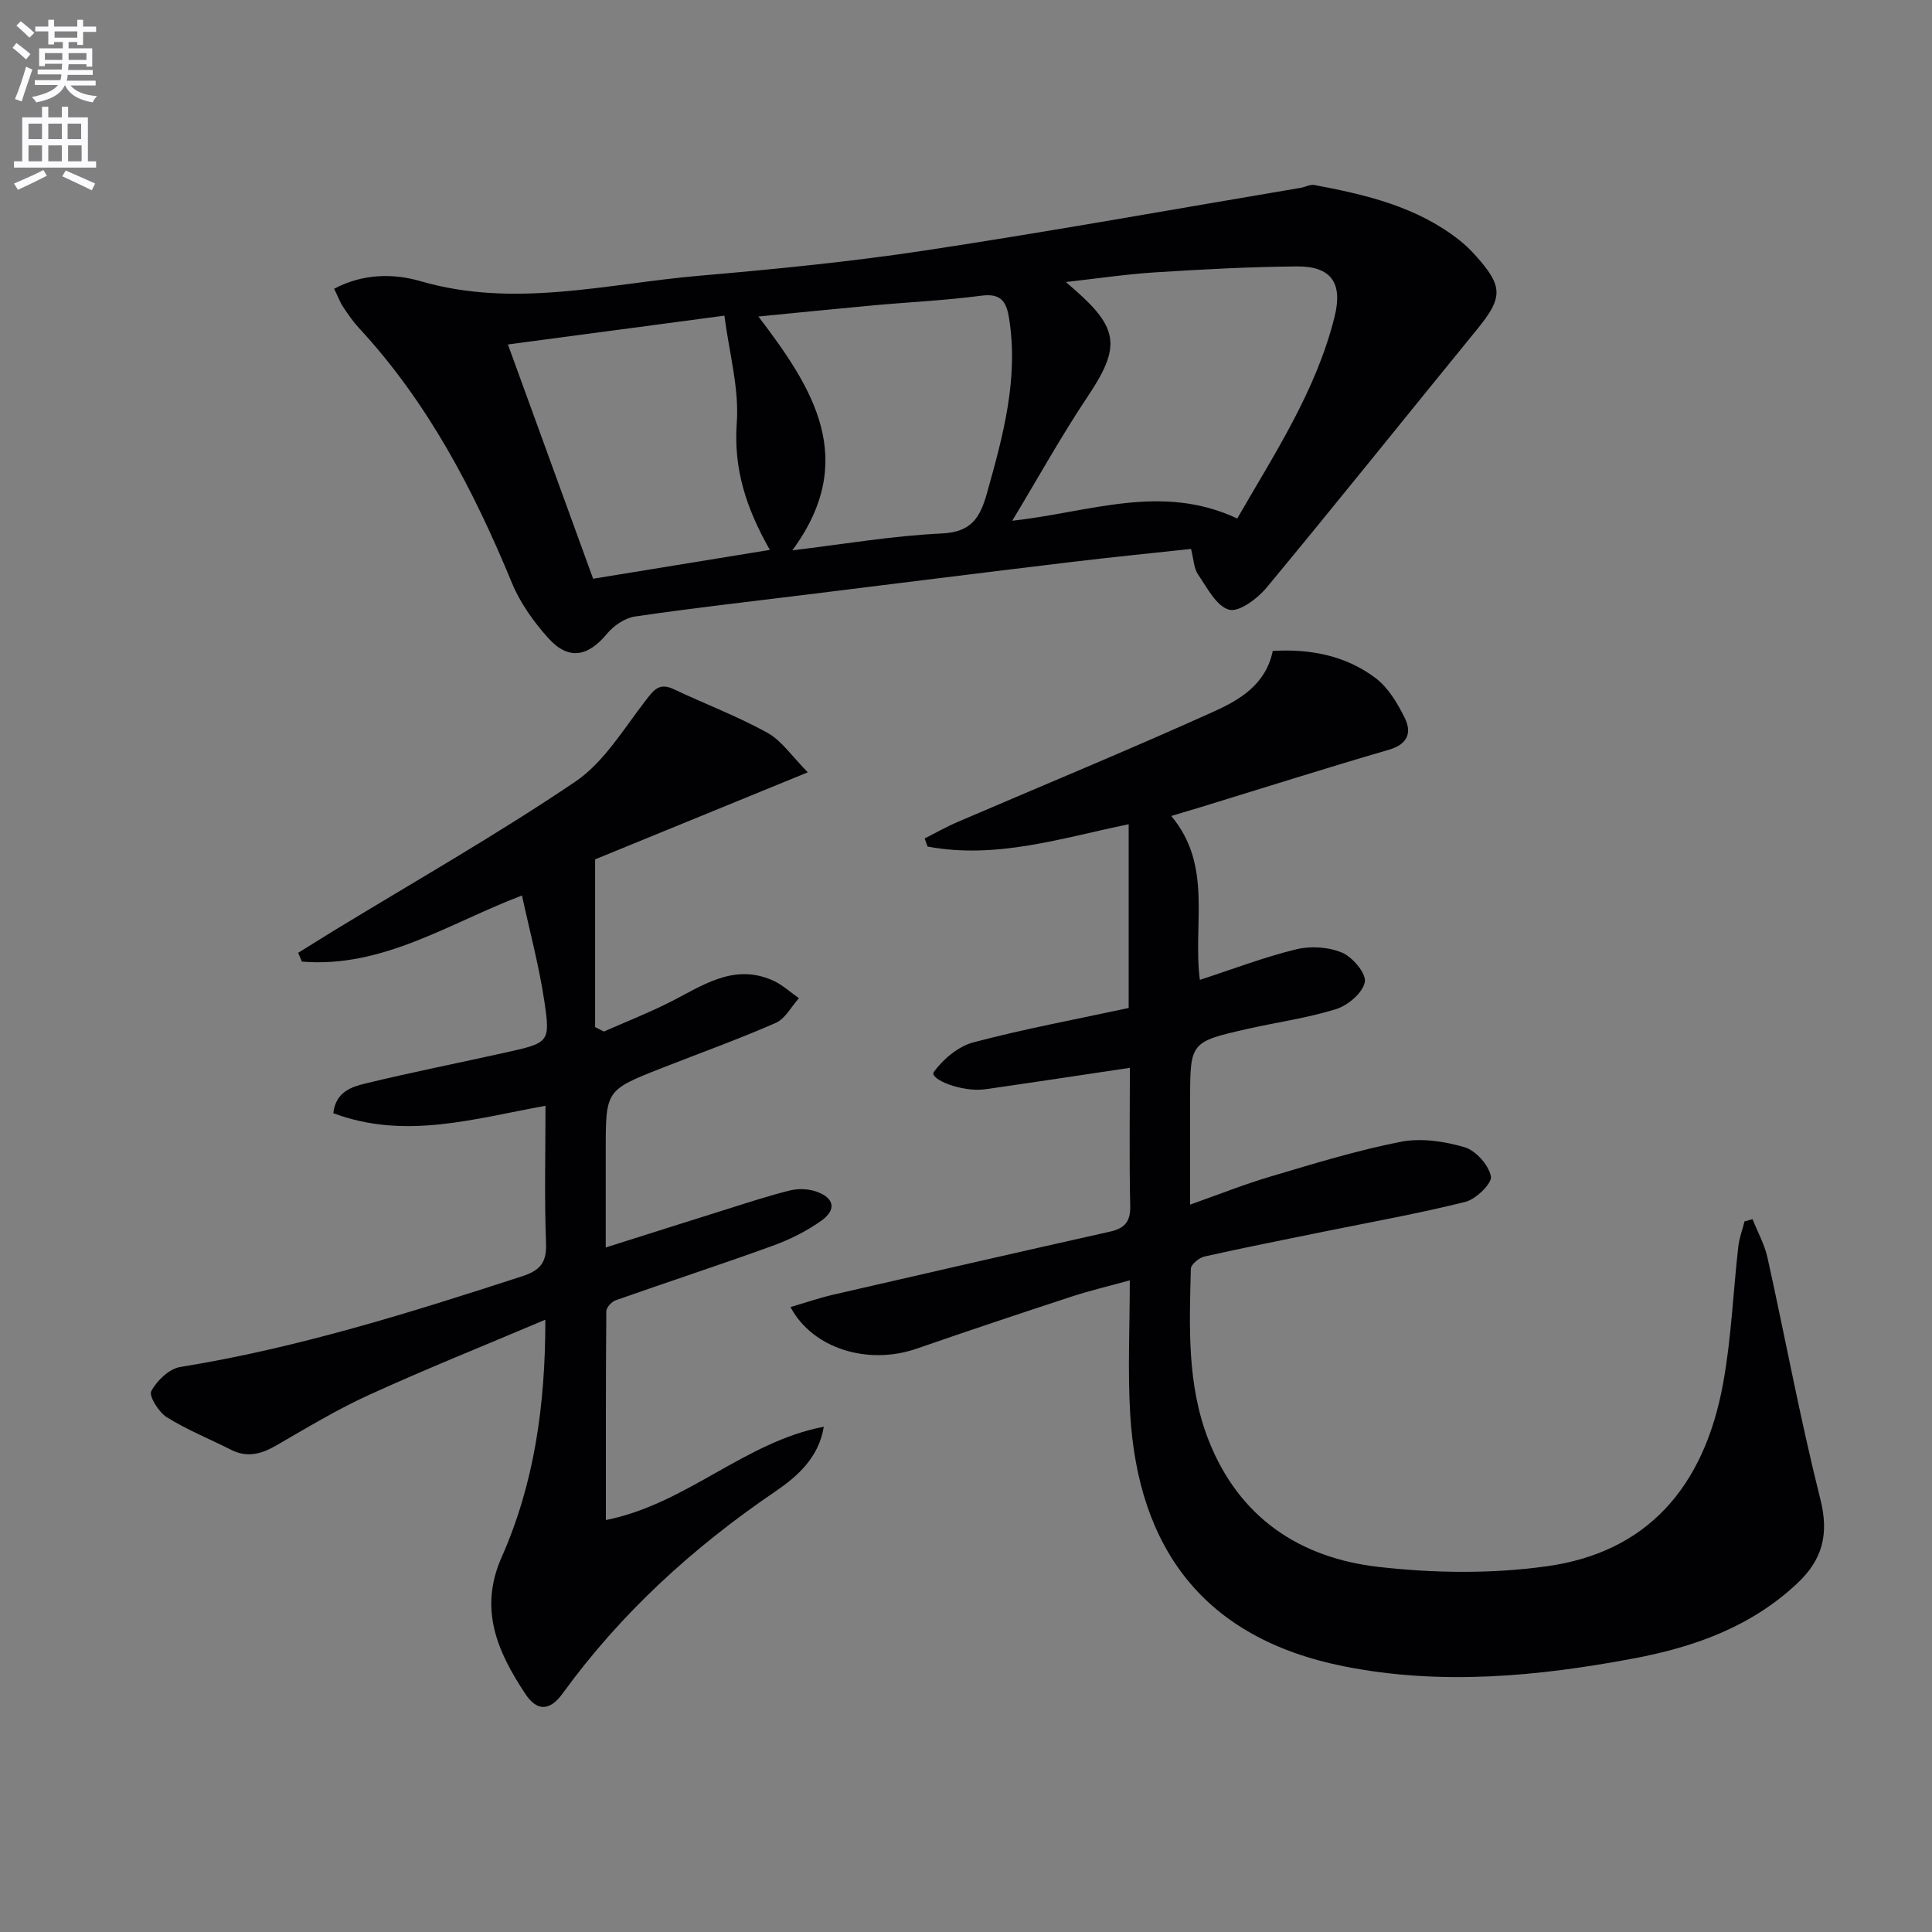 <svg enable-background="new 0 0 400 400" viewBox="0 0 400 400" xmlns="http://www.w3.org/2000/svg"><rect x="0" y="0" width="400" height="400" fill="#808080" stroke="none"/><path d="m2.6 9.9.8-1c.9.7 1.9 1.4 2.9 2.3l-.9 1.1c-1.1-1-2-1.8-2.8-2.4zm.5 10.6c.9-2.1 1.6-4.3 2.3-6.7.4.2.8.4 1.3.6-.7 2.1-1.5 4.3-2.2 6.6zm.3-15.2.9-.9c1 .8 2 1.6 2.8 2.4l-1 1c-.9-.9-1.8-1.7-2.7-2.5zm12.6-1.2h1.2v1.4h2.7v1.1h-2.7v2.7h-1.2v-.6h-1.8v1.3h4.9v3.8h-1.2v-.5h-3.7c0 .4-.1.9-.1 1.2h5.1v1h-5.2c0 .5-.1.9-.2 1.2h6v1h-5.2c1.1 1.3 2.9 2 5.5 2.2-.4.4-.7.8-.9 1.3-2.9-.5-4.8-1.6-5.7-3.5h-.1c-.8 1.7-2.7 2.9-5.9 3.5-.2-.4-.6-.8-.9-1.1 2.8-.6 4.6-1.4 5.4-2.5h-4.8v-1h5.3c.1-.3.2-.7.2-1.2h-4.9v-1h5c0-.4 0-.8.1-1.2h-3.6v.5h-1.2v-3.7h4.9v-1.3h-1.8v.5h-1.2v-2.7h-2.7v-1h2.7v-1.4h1.2v1.4h4.8zm-6.7 8.3h3.6c0-.4 0-.9 0-1.4h-3.6zm1.9-4.6h4.8v-1.3h-4.7v1.3zm6.7 3.2h-3.7v1.4h3.7z" fill="#fbfafc"/><path d="m8.7 22.1h1.3v2.2h2.8v-2.2h1.3v2.2h4.1v9.1h1.7v1.3h-17v-1.3h1.7v-9.1h4.1zm.3 13.1.7 1.2c-1.8.9-3.8 1.9-6 2.9-.2-.4-.5-.8-.8-1.3 2.3-1 4.4-1.9 6.1-2.8zm-3.1-6.4h2.8v-3.2h-2.8zm0 4.6h2.8v-3.3h-2.8zm4.1-4.6h2.8v-3.2h-2.8zm0 4.6h2.8v-3.3h-2.8zm3.6 1.9c2.1.9 4.1 1.8 6.1 2.7l-.7 1.4c-2.2-1.1-4.2-2-6.1-2.9zm3.2-9.7h-2.8v3.2h2.8zm-2.7 7.8h2.8v-3.3h-2.8z" fill="#fbfafc"/><g fill="#010104"><path d="m233.93 221.08c-10.28 1.53-20.07 3.03-29.88 4.43-4.96.71-11.76-2.14-10.7-3.59 1.94-2.66 5.06-5.28 8.17-6.11 10.55-2.79 21.3-4.78 32.16-7.12 0-12.76 0-25.2 0-38.04-13.78 2.83-27.4 7.3-41.63 4.62-.2-.56-.41-1.12-.61-1.68 2.3-1.16 4.55-2.44 6.92-3.45 17.66-7.59 35.45-14.92 52.96-22.83 5.32-2.4 10.75-5.56 12.19-12.54 7.74-.47 15.05.95 21.23 5.57 2.64 1.97 4.57 5.22 6.08 8.26 1.51 3.03.69 5.48-3.25 6.62-13.06 3.81-26.02 7.92-39.03 11.91-1.86.57-3.73 1.12-6.05 1.81 8.67 10.32 4.42 22.37 5.93 33.93 6.77-2.2 13.24-4.69 19.92-6.32 3-.73 6.73-.5 9.53.69 2.18.93 5.04 4.32 4.7 6.08-.42 2.22-3.47 4.82-5.91 5.59-5.98 1.88-12.28 2.72-18.42 4.12-11.84 2.69-11.84 2.73-11.84 14.95v21.42c5.99-2.11 11.3-4.24 16.77-5.85 8.87-2.63 17.76-5.37 26.82-7.15 4.22-.83 9.04-.11 13.23 1.12 2.34.69 4.99 3.68 5.46 6.04.28 1.41-3.08 4.72-5.29 5.27-9.79 2.45-19.76 4.22-29.66 6.24-8.13 1.66-16.27 3.26-24.36 5.08-1.12.25-2.8 1.64-2.82 2.55-.3 11.96-.83 23.98 3.67 35.46 6.31 16.08 18.91 24.41 35.27 26.26 11.46 1.3 23.37 1.45 34.76-.14 20.46-2.85 32.56-16.01 36.53-38.02 1.68-9.28 2.05-18.79 3.12-28.19.2-1.76.85-3.47 1.29-5.2.55-.15 1.1-.3 1.66-.45 1.05 2.65 2.48 5.22 3.09 7.96 3.69 16.66 6.78 33.46 10.94 49.99 1.83 7.25.47 12.51-4.76 17.43-9.58 9.02-21.35 13.21-33.92 15.57-19.87 3.73-39.88 5.62-59.92 1.63-29.22-5.82-42.64-24.59-44.29-52.27-.53-8.95-.08-17.96-.08-27.65-4.3 1.19-8.24 2.12-12.07 3.37-10.71 3.51-21.4 7.08-32.04 10.77-10.02 3.48-21.53.07-26.14-8.61 3.09-.9 5.98-1.9 8.94-2.58 19.05-4.39 38.12-8.76 57.2-13.03 3.07-.69 4.28-2.06 4.2-5.38-.22-9.62-.07-19.28-.07-28.54z"/><path d="m69.18 59.78c6.07-3.21 12.4-3.16 17.87-1.57 19.47 5.67 38.54.54 57.72-1.12 15.71-1.36 31.43-2.9 47.01-5.27 25.89-3.93 51.67-8.58 77.5-12.93.96-.16 1.97-.75 2.85-.59 10.65 2.01 21.16 4.46 29.95 11.37 1.17.92 2.27 1.96 3.27 3.07 5.94 6.58 5.88 8.81.39 15.54-14.51 17.77-28.84 35.69-43.48 53.35-1.9 2.29-5.72 5.17-7.79 4.6-2.63-.72-4.55-4.55-6.42-7.28-.88-1.28-.9-3.14-1.46-5.3-8.41.91-16.79 1.74-25.15 2.75-18.13 2.18-36.24 4.46-54.37 6.7-11.87 1.47-23.76 2.8-35.6 4.54-2.09.31-4.41 1.89-5.8 3.57-3.94 4.76-7.95 5.54-12.11.95-3.05-3.37-5.85-7.31-7.58-11.49-7.92-19.2-17.41-37.37-31.65-52.75-1.24-1.34-2.29-2.87-3.3-4.39-.63-.96-1.03-2.06-1.85-3.75zm186.98 47.57c7.66-13.33 16.32-26.38 20.15-41.77 1.74-7.01-.7-10.48-7.82-10.42-9.79.08-19.58.61-29.36 1.23-5.97.38-11.91 1.27-18.45 2 .96.84 1.44 1.25 1.91 1.67 9.14 8.02 9.36 11.93 2.61 22.03-5.42 8.09-10.15 16.65-15.63 25.73 16.04-1.77 30.9-7.83 46.59-.47zm-151-36.03c6 16.51 11.77 32.38 17.64 48.5 12.26-2 24.2-3.95 36.59-5.97-4.95-8.71-7.53-16.8-6.85-26.28.52-7.21-1.59-14.6-2.56-22.22-15.43 2.06-29.7 3.96-44.82 5.97zm58.89 42.62c10.68-1.28 20.78-3.02 30.94-3.49 6.14-.29 7.92-3.26 9.35-8.34 3.33-11.87 6.57-23.66 4.58-36.2-.55-3.47-1.66-5.23-5.75-4.69-7.41.98-14.9 1.32-22.35 2-7.85.72-15.7 1.52-23.8 2.31 11.35 14.9 20.81 29.64 7.03 48.41z"/><path d="m112.91 273.23c-12.69 5.37-24.68 10.18-36.42 15.53-6.64 3.02-12.93 6.83-19.26 10.49-3.1 1.79-6.03 2.62-9.4.91-4.43-2.25-9.09-4.11-13.29-6.73-1.67-1.04-3.76-4.4-3.22-5.41 1.15-2.17 3.7-4.63 6-5 24.21-3.91 47.48-11.21 70.72-18.76 3.83-1.24 5.17-2.85 5.01-6.93-.36-9.3-.11-18.62-.11-28.39-14.75 2.66-29.1 7.1-43.94 1.53.53-4.46 3.83-5.46 6.68-6.15 9.66-2.35 19.43-4.27 29.14-6.44 8.84-1.97 9.15-2.07 7.88-10.58-1.09-7.31-3.03-14.5-4.63-21.9-15.01 5.69-28.83 15.08-45.57 13.69-.26-.61-.51-1.22-.77-1.82 2.45-1.52 4.89-3.05 7.35-4.56 16.73-10.2 33.79-19.9 50.01-30.86 5.92-4 9.99-10.88 14.52-16.74 1.73-2.23 2.84-3.87 5.91-2.41 6.43 3.05 13.15 5.58 19.36 9.01 2.98 1.65 5.09 4.89 8.37 8.19-16 6.55-30.82 12.61-44.04 18.02v34.73c.61.31 1.22.61 1.82.92 4.48-1.98 9.05-3.78 13.43-5.97 6.8-3.39 13.25-8.23 21.46-4.65 1.99.87 3.67 2.45 5.49 3.71-1.58 1.75-2.83 4.26-4.8 5.12-7.75 3.4-15.74 6.26-23.62 9.36-11.59 4.56-11.58 4.58-11.58 17.11v20.03c8.96-2.84 17.12-5.44 25.3-8 4.28-1.34 8.54-2.76 12.89-3.82 1.67-.41 3.69-.34 5.31.21 3.84 1.3 4.37 3.77 1.1 6.09-3.07 2.18-6.58 3.92-10.13 5.2-10.74 3.89-21.61 7.44-32.39 11.24-.84.3-1.95 1.48-1.96 2.27-.12 14.29-.09 28.59-.09 43.24 16.69-3.32 28.74-16.2 45.12-19.32-1.05 6.46-5.57 10.37-10.12 13.46-16.97 11.54-31.88 25.13-43.94 41.75-2.79 3.85-5.43 3.6-7.75.08-5.71-8.65-9.69-17.45-4.89-28.28 6.74-15.22 9.06-31.4 9.05-49.17z"/></g></svg>